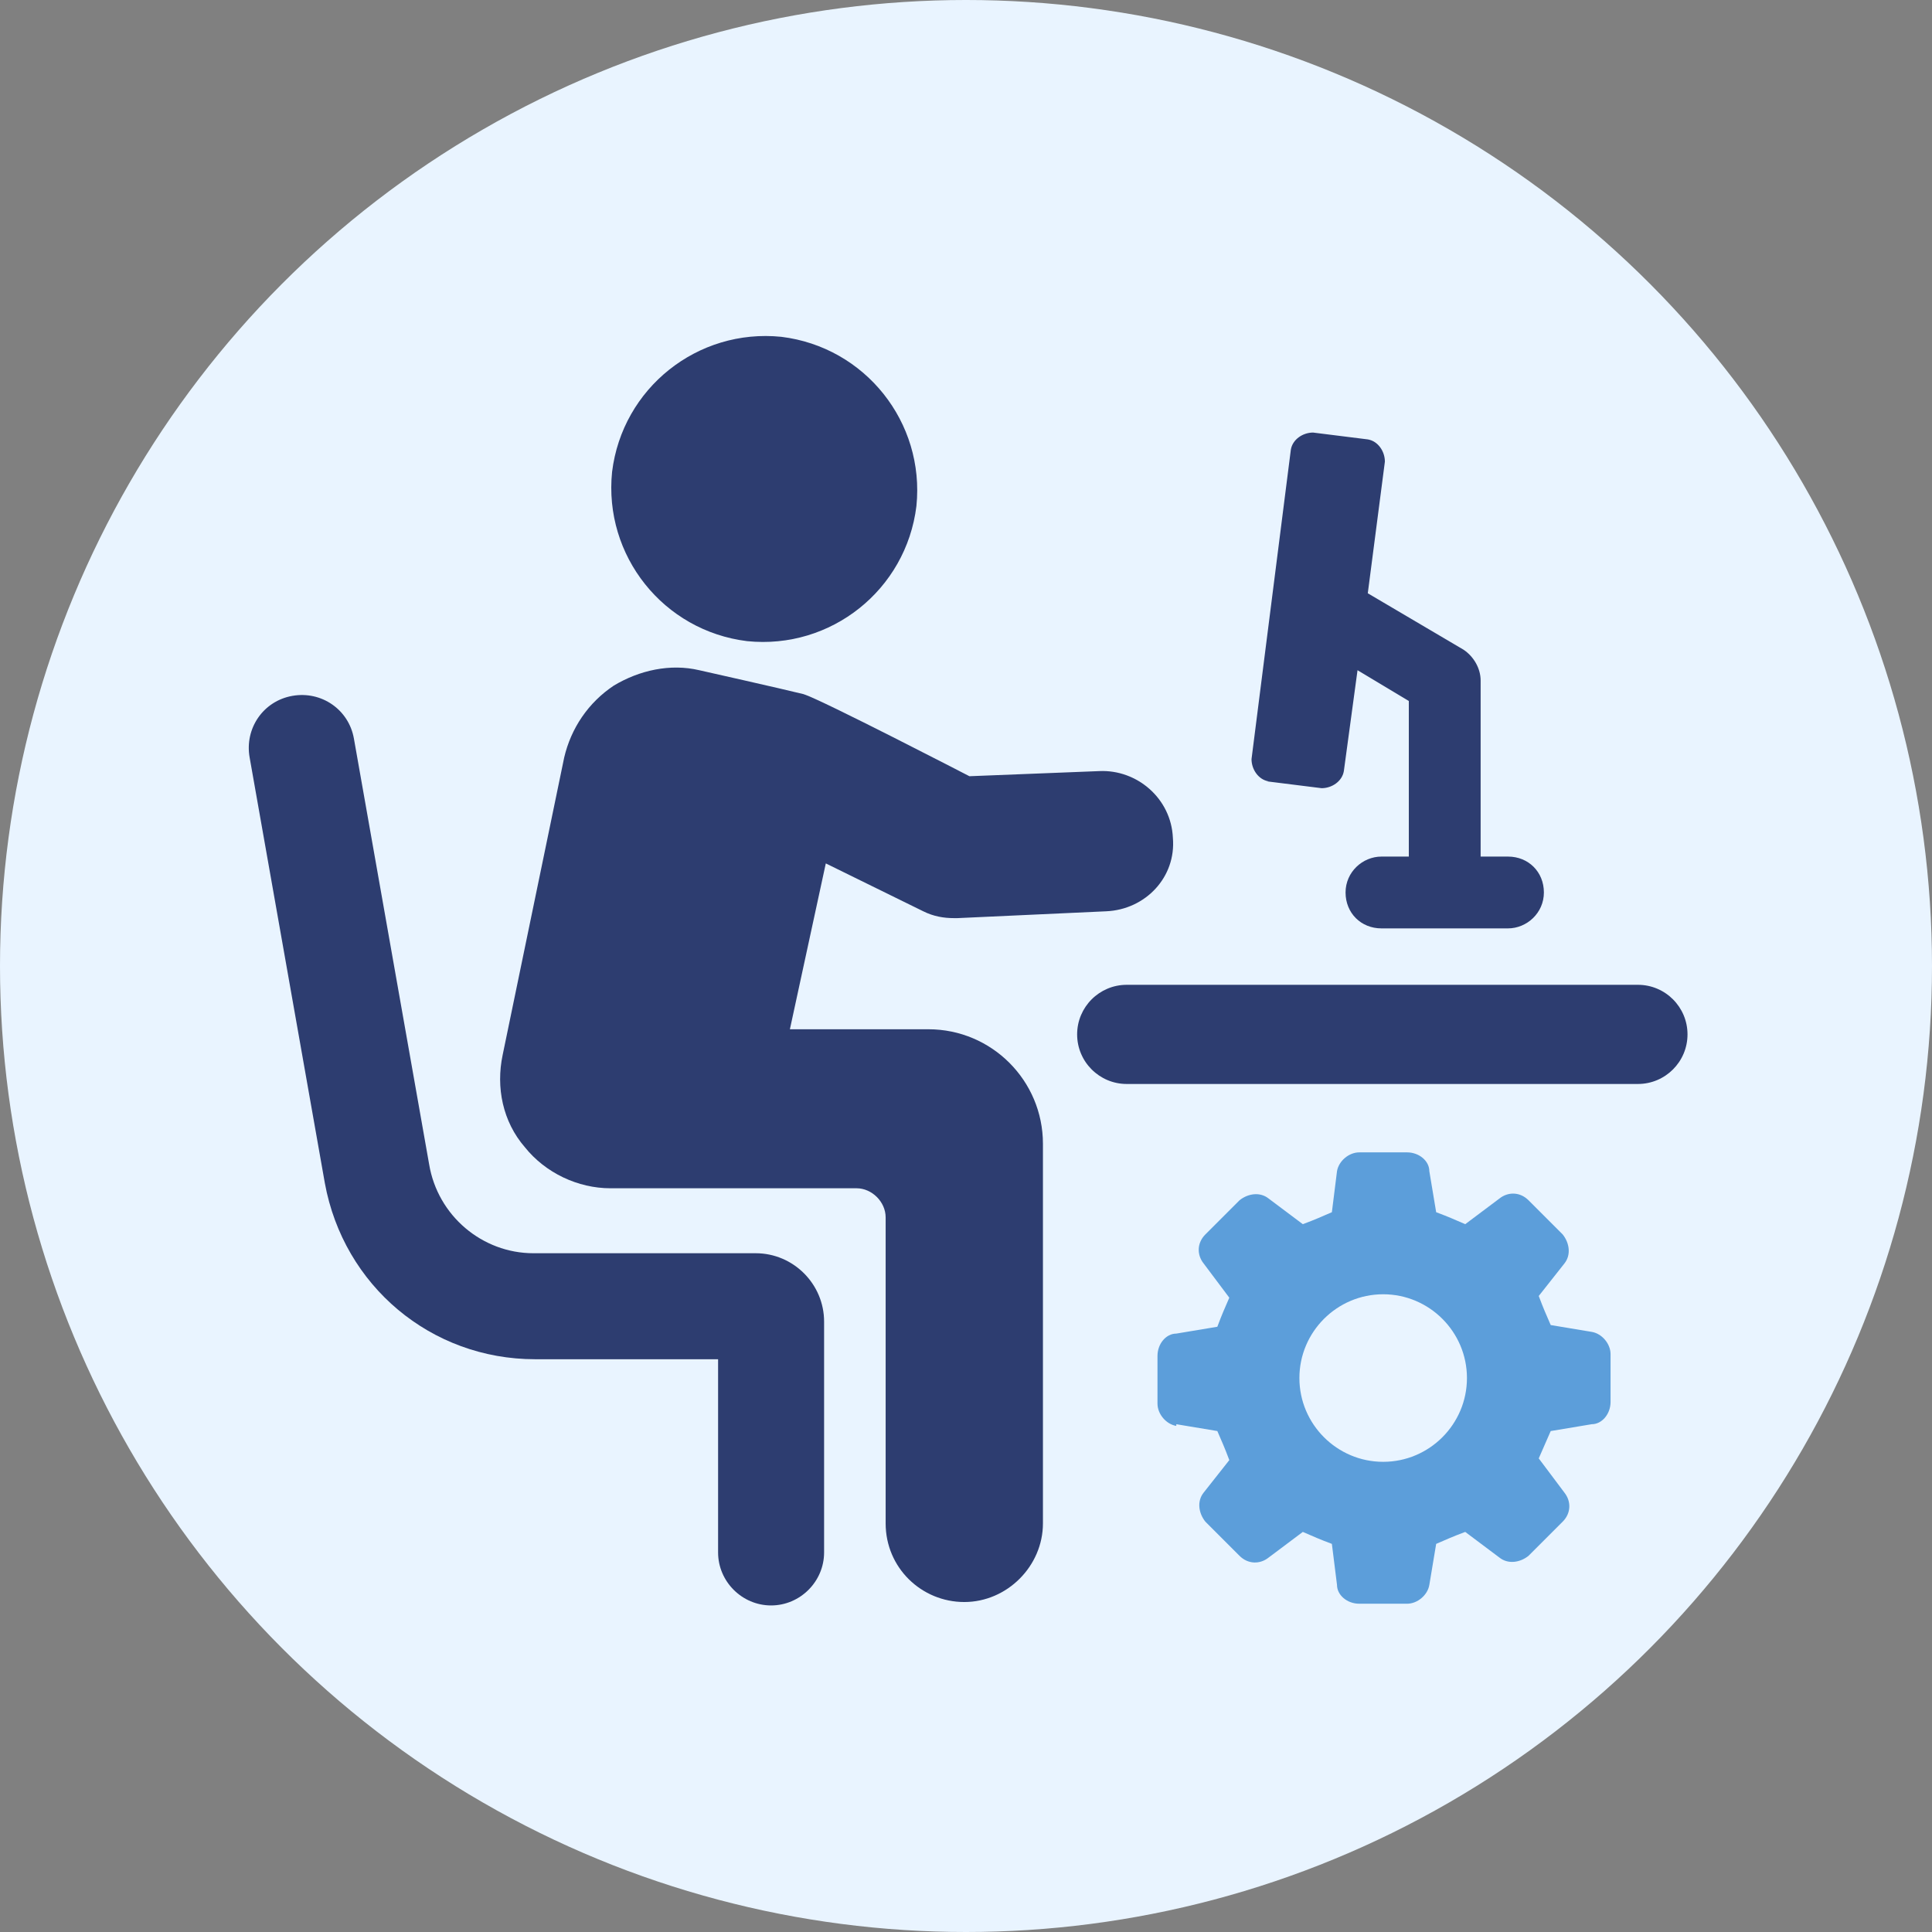 <?xml version="1.0" encoding="UTF-8"?>
<svg xmlns="http://www.w3.org/2000/svg" version="1.1" viewBox="0 0 113 113">
  <rect x="0" y="0" width="113" height="113" fill="#808080" stroke="none"/>
  <!-- Generator: Adobe Illustrator 29.0.1, SVG Export Plug-In . SVG Version: 2.1.0 Build 192)  -->
  <defs>
    <style>
      .st0 {
        fill: #5c9eda;
      }

      .st1 {
        fill: #e9f4ff;
      }

      .st2 {
        fill: #2d3d70;
      }

      .st3 {
        display: none;
      }
    </style>
  </defs>
  <g id="_レイヤー_1" data-name="レイヤー_1">
    <circle class="st1" cx="56.5" cy="56.5" r="56.5"/>
  </g>
  <g id="_レイヤー_2" data-name="レイヤー_2" class="st3">
    <g>
      <g>
        <path class="st2" d="M78.8,71.2c0,.7-.3,1.4-.8,2-.5.5-1.2.8-2,.9-.9,0-1.7-.3-2.3-.9l-3.5-3.5c-.5-.5-1.4-.5-1.9,0-.3.3-.4.6-.4.9s.1.7.4,1l2.8,2.8c.5.5.8,1.2.8,2s-.4,1.7-1.1,2.3c-1.1.9-2.8.7-3.9-.4l-2.6-2.6c-.5-.5-1.4-.5-1.9,0-.3.3-.4.6-.4,1s.2.7.4.9l1.9,1.9c1.1,1.1,1.1,2.8,0,4-1.2,1.1-3,1.2-4,.2l-1.8-1.8c-.5-.5-1.4-.5-1.9,0-.5.5-.5,1.4,0,1.9l.9.9c.5.5.8,1.2.8,2s-.3,1.5-.8,2c-1.1,1.1-3,1.1-4,0l-2.1-2.6c.6-.8.9-1.8.9-2.7s-.4-2.3-1.3-3.2h0c-.7-.8-1.6-1.2-2.5-1.3.3-1.5-.2-3-1.2-4.1h0c-.7-.7-1.5-1.1-2.5-1.3,0-.3,0-.6,0-.9,0-1.2-.5-2.4-1.3-3.3-1.1-1.1-2.6-1.5-4.1-1.2-.1-1-.6-1.9-1.3-2.6-.9-.9-2-1.3-3.3-1.3s-2.4.5-3.2,1.3l-2,2-16.7-10.9c-1-.6-1.3-1.9-.6-2.9l9-13.5c.6-1,1.9-1.2,2.9-.6,6.8,4.4,14.3,9.2,15,9.6,1.9,1.1,4.3.7,5.9-.2l1.3-.7c1.4-.8,3-1.1,4.6-.9l2.1.3c-1,1.8-1.7,3.7-2.2,5.6-.5,2.4.8,4.7,3.1,5.6,1.9.7,4.5-.3,5.6-2l1.2-2c3.1,1.7,10.4,6,15.6,11.8l1.6,2c.3.4.7.9,1,1.4.1.3.2.7.2,1Z"/>
        <path class="st2" d="M48.8,82h0c-.3-.4-.8-.6-1.3-.6s-1,.2-1.3.6l-3,3c-.7.7-.7,1.9,0,2.7.7.7,2,.7,2.7,0l3-3c.4-.4.6-.8.6-1.3s-.2-.9-.5-1.3h-.1Z"/>
        <path class="st2" d="M45.1,76.6c-.4-.4-.8-.6-1.3-.6s-1,.2-1.3.6l-3.8,3.8c-.4.4-.6.8-.6,1.3s.2,1,.6,1.3c.7.7,2,.7,2.7,0l3.8-3.8c.7-.7.7-1.9,0-2.7Z"/>
        <path class="st2" d="M41.8,72.5c0-.5-.2-1-.6-1.3-.4-.4-.8-.6-1.3-.6s-1,.2-1.3.6l-4.5,4.5c-.4.4-.6.8-.6,1.3s.2,1,.6,1.3c.7.7,2,.7,2.7,0l4.5-4.5c.4-.4.6-.8.6-1.3Z"/>
        <path class="st2" d="M35.9,67.4c-.4-.4-.8-.6-1.3-.6s-1,.2-1.3.6l-3.8,3.8c-.4.4-.6.8-.6,1.3s.2,1,.6,1.3c.7.7,1.9.7,2.7,0l3.8-3.8c.7-.7.7-1.9,0-2.7Z"/>
        <path class="st2" d="M100.4,56.6l-19.3,12.4c-6.4-10-20-16.8-20.6-17-.2,0-.4-.1-.6-.1-.5,0-.9.2-1.1.6l-1.9,3.1c-.5.7-1.4,1.1-2.2.9-1.1-.4-1.7-1.4-1.5-2.5.5-2.1,1.3-4,2.4-5.7l.2-.3c1-1.7,3.1-2.4,4.9-1.8l4.1,1.4c2.7.9,5.5,1.3,8.4,1,1.5-.1,3-.6,4.3-1.4l11.8-7.6c1-.6,2.3-.4,2.9.6l8.9,13.5c.6,1,.4,2.3-.6,2.9Z"/>
      </g>
      <g>
        <path class="st0" d="M56.5,23.3c-1.4,0-2.5,1.1-2.5,2.5v8.7c0,1.4,1.1,2.5,2.5,2.5s2.5-1.1,2.5-2.5v-8.7c0-1.4-1.1-2.5-2.5-2.5Z"/>
        <path class="st0" d="M42.1,29c-.5-.8-1.3-1.3-2.2-1.3s-.9.1-1.3.3c-1.2.7-1.6,2.3-.9,3.5l4.3,7.5c.5.8,1.3,1.3,2.2,1.3s.9-.1,1.3-.3c1.2-.7,1.6-2.3.9-3.5l-4.3-7.5Z"/>
        <path class="st0" d="M74.4,28.1c-.4-.2-.8-.3-1.3-.3-.9,0-1.7.5-2.2,1.3l-4.3,7.5c-.7,1.2-.3,2.8.9,3.5.4.2.8.3,1.3.3.9,0,1.8-.5,2.2-1.3l4.3-7.5c.7-1.2.3-2.8-.9-3.5Z"/>
      </g>
    </g>
  </g>
  <g id="_レイヤー_3" data-name="レイヤー_3">
    <g>
      <path class="st0" d="M68.8,83.3l2.4.4c.3.7.4.9.7,1.7l-1.5,1.9c-.4.5-.3,1.2.1,1.7l2,2c.5.5,1.2.5,1.7.1l2-1.5c.7.3.9.4,1.7.7l.3,2.4c0,.6.6,1.1,1.3,1.1h2.8c.6,0,1.2-.5,1.3-1.1l.4-2.4c.7-.3.9-.4,1.7-.7l2,1.5c.5.4,1.2.3,1.7-.1l2-2c.5-.5.5-1.2.1-1.7l-1.5-2c.3-.7.4-.9.7-1.6l2.4-.4c.6,0,1.1-.6,1.1-1.3v-2.8c0-.6-.5-1.2-1.1-1.3l-2.4-.4c-.3-.7-.4-.9-.7-1.7l1.5-1.9c.4-.5.3-1.2-.1-1.7l-2-2c-.5-.5-1.2-.5-1.7-.1l-2,1.5c-.7-.3-.9-.4-1.7-.7l-.4-2.4c0-.6-.6-1.1-1.3-1.1h-2.8c-.6,0-1.2.5-1.3,1.1l-.3,2.4c-.7.3-.9.4-1.7.7l-2-1.5c-.5-.4-1.2-.3-1.7.1l-2,2c-.5.5-.5,1.2-.1,1.7l1.5,2c-.3.7-.4.9-.7,1.7l-2.4.4c-.6,0-1.1.6-1.1,1.3v2.8c0,.6.5,1.2,1.1,1.3ZM80.9,75.7c2.7,0,4.9,2.2,4.9,4.9s-2.2,4.9-4.9,4.9-4.9-2.2-4.9-4.9,2.2-4.9,4.9-4.9Z"/>
      <g>
        <path class="st2" d="M98.7,60.5h0c0,1.6-1.3,2.9-2.9,2.9h-29.9c-1.6,0-2.9-1.3-2.9-2.9s1.3-2.9,2.9-2.9h29.9c1.6,0,2.9,1.3,2.9,2.9Z"/>
        <path class="st2" d="M43.7,37.5c4.9.5,9.3-3,9.9-7.9.5-4.9-3-9.3-7.9-9.9-4.9-.5-9.3,3-9.9,7.9-.5,4.9,3,9.3,7.9,9.9Z"/>
        <path class="st2" d="M44.1,73.3h-12.9c-3,0-5.6-2.2-6.1-5.2l-4.4-24.9c-.3-1.7-1.9-2.8-3.6-2.5-1.7.3-2.8,1.9-2.5,3.6l4.4,24.9c1.1,6,6.2,10.3,12.3,10.3h10.7v11.3c0,1.7,1.4,3.1,3.1,3.1s3.1-1.4,3.1-3.1v-13.5c0-2.2-1.8-4-4-4Z"/>
        <path class="st2" d="M54.3,60.2h-8.1l2.1-9.7,5.7,2.8c.6.3,1.2.4,1.8.4s.1,0,.2,0l8.7-.4c2.3-.1,4.1-2,3.9-4.3-.1-2.3-2.1-4-4.3-3.9l-7.6.3s-8.7-4.5-9.7-4.8c-1.2-.3-6.1-1.4-6.1-1.4-1.7-.4-3.5,0-5,.9-1.5,1-2.5,2.5-2.9,4.2l-3.6,17.4c-.4,1.9,0,3.9,1.3,5.4,1.2,1.5,3.1,2.4,5,2.4h14.4c.9,0,1.7.8,1.7,1.7v17.9c0,2.6,2.1,4.6,4.6,4.6s4.6-2.1,4.6-4.6v-22.2c0-3.7-3-6.7-6.7-6.7Z"/>
        <path class="st2" d="M74.1,45.7l3.2.4c.6,0,1.2-.4,1.3-1l.8-5.9,3,1.8v9.1h-1.6c-1.1,0-2.1.9-2.1,2.1s.9,2.1,2.1,2.1h7.4c1.1,0,2.1-.9,2.1-2.1s-.9-2.1-2.1-2.1h-1.6v-10.3c0-.7-.4-1.4-1-1.8l-5.6-3.3,1-7.7c0-.6-.4-1.2-1-1.3l-3.2-.4c-.6,0-1.2.4-1.3,1l-2.3,18.1c0,.6.4,1.2,1,1.3Z"/>
      </g>
    </g>
  </g>
  <g id="_レイヤー_4" data-name="レイヤー_4" class="st3">
    <g>
      <path class="st2" d="M80.5,57.5h-3.2c-.2,0-.4,0-.5,0v13.9H23.2v-31h36.5c0-.2,0-.4,0-.5v-3.2c0-.3,0-.5,0-.7H22.6c-2.1,0-3.8,1.7-3.8,3.8v35.8c0,2.1,1.7,3.8,3.8,3.8h22.1l-.7,4.8c0,.6-.6,1.1-1.3,1.1h-2.8c-.7,0-1.3.6-1.3,1.3v1.3c0,.7.6,1.3,1.3,1.3h20.5c.7,0,1.3-.6,1.3-1.3v-1.3c0-.7-.6-1.3-1.3-1.3h-2.8c-.7,0-1.2-.5-1.3-1.1l-.7-4.8h22.1c2.1,0,3.8-1.7,3.8-3.8v-18.1c-.2,0-.5,0-.7,0ZM50,77.1c-1,0-1.8-.8-1.8-1.8s.8-1.8,1.8-1.8,1.8.8,1.8,1.8-.8,1.8-1.8,1.8Z"/>
      <path class="st0" d="M71.3,50.2l2.2-1.7c.8.3,1.1.4,1.9.8l.4,2.8c.1.7.7,1.3,1.5,1.3h3.2c.7,0,1.4-.5,1.5-1.3l.4-2.8c.8-.3,1.1-.4,1.9-.8l2.2,1.7c.6.4,1.4.4,2-.1l2.3-2.3c.5-.5.6-1.4.1-2l-1.7-2.2c.3-.8.4-1.1.8-1.9l2.8-.4c.7-.1,1.3-.7,1.3-1.5v-3.2c0-.7-.5-1.4-1.3-1.5l-2.8-.4c-.3-.8-.4-1.1-.8-1.9l1.7-2.2c.4-.6.4-1.4-.1-2l-2.3-2.3c-.5-.5-1.4-.6-2-.1l-2.2,1.7c-.8-.3-1.1-.4-1.9-.8l-.4-2.8c-.1-.7-.7-1.3-1.5-1.3h-3.2c-.7,0-1.4.5-1.5,1.3l-.4,2.8c-.8.3-1.1.4-1.9.8l-2.2-1.7c-.6-.4-1.4-.4-2,.1l-2.3,2.3c-.5.5-.6,1.4-.1,2l1.7,2.2c-.3.8-.4,1.1-.8,1.9l-2.8.4c-.7.1-1.3.7-1.3,1.5v3.2c0,.7.5,1.4,1.3,1.5l2.8.4c.3.8.4,1.1.8,1.9l-1.7,2.2c-.4.6-.4,1.4.1,2l2.3,2.3c.5.5,1.4.6,2,.1ZM78.9,31.8c3.5,0,6.4,2.9,6.4,6.4s-2.9,6.4-6.4,6.4-6.4-2.9-6.4-6.4,2.9-6.4,6.4-6.4Z"/>
      <g>
        <path class="st2" d="M41.2,63.3c.5,0,1-.2,1.3-.5.8-.7.8-1.9,0-2.7l-4.1-4.2,4.1-4.2c.7-.8.7-2,0-2.7-.8-.7-2-.7-2.7,0l-5.4,5.5c-.7.7-.7,1.9,0,2.7l5.4,5.5c.4.4.9.6,1.4.6Z"/>
        <path class="st2" d="M57.5,62.8c.4.4.9.5,1.3.5s1-.2,1.4-.6l5.4-5.5c.7-.7.7-1.9,0-2.7l-5.4-5.5c-.7-.8-1.9-.8-2.7,0-.8.7-.8,1.9,0,2.7l4.1,4.2-4.1,4.2c-.7.8-.7,2,0,2.7Z"/>
        <path class="st2" d="M47.9,65.5c.8,0,1.6-.6,1.8-1.4l4.2-15.5c.3-1-.3-2.1-1.4-2.3-1-.3-2.1.3-2.3,1.3l-4.2,15.5c-.3,1,.3,2.1,1.4,2.3.2,0,.3,0,.5,0Z"/>
      </g>
    </g>
  </g>
  <g id="_レイヤー_5" data-name="レイヤー_5" class="st3">
    <g>
      <path class="st2" d="M91.9,60.2c-2.2,0-4.1,1.3-4.9,3.3h-11.1l-4.3-7.1,4.2-6.8h11.2c.7,1.9,2.6,3.3,4.9,3.3,3.2,0,5.8-3,5.2-6.4-.5-2.1-2.1-3.7-4.1-4.1-2.6-.5-5.1.9-5.9,3.3h-12.4c-.6,0-1.3.4-1.7.9l-4.7,7.6c.1.7.2,1.5.2,2.3s0,1.6-.2,2.3l4.7,7.7c.4.5,1,.9,1.7.9h12.4c.7,1.9,2.6,3.3,4.9,3.3s5.2-2.3,5.2-5.2-2.3-5.2-5.2-5.2Z"/>
      <path class="st2" d="M29.1,56.5c0-10.8,8.8-19.7,19.7-19.7s4.8.4,7,1.3v-10.8c0-.6,0-1,0-1.5-.3-1.7-1.7-2.8-3.3-2.8h-7.1c-1.7,0-3.1,1.2-3.3,2.8l-.8,6.1c-1.9.7-2.4.9-4.2,1.8l-4.9-3.7c-1.3-.9-3.2-.9-4.3.3l-5.1,5.1c-1.2,1.2-1.3,3-.3,4.3l3.7,5c-.7,1.9-.9,2.3-1.8,4.2l-6.2.9c-1.6.3-2.8,1.7-2.8,3.3v7.1c0,1.7,1.2,3.1,2.8,3.3l6.1.9c.7,1.9.9,2.3,1.8,4.2l-3.8,5.2c-1,1.3-.8,3.2.3,4.3l5.1,5.1c1.1,1.1,3,1.3,4.3.3l5-3.8c1.9.8,2.3,1,4.2,1.8l.9,6.1c.3,1.6,1.7,2.8,3.3,2.8h7.1c1.7,0,3.1-1.2,3.3-2.8.1-.5.1-1,.1-1.5v-10.8c-2.1.8-4.5,1.3-6.9,1.3-10.8,0-19.7-8.8-19.7-19.7Z"/>
      <path class="st2" d="M77.8,72.8c-2.6-.6-5.1.9-6,3.2h-5.1l-3.7-6c-.9,1-2,1.9-3.1,2.7l4,6.4c.4.6,1,.9,1.7.9h6.2c.8,1.9,2.7,3.3,4.9,3.3,3.3,0,5.9-3,5.1-6.5-.5-1.9-2.1-3.6-4-4Z"/>
      <path class="st2" d="M66.8,36.9h5.1c.9,2.2,3.4,3.7,6,3.2,2-.5,3.7-2.1,4-4,.7-3.5-1.9-6.5-5.2-6.5s-4.1,1.4-4.9,3.3h-6.2c-.7,0-1.3.4-1.7.9l-4,6.5c1.1.8,2.1,1.7,3,2.7l3.8-6.1Z"/>
      <path class="st0" d="M46.3,54.7c-.2-.4-.3-.8-.5-1.2-.1-.3-.2-.6-.3-.8,0,.2-.2.5-.3.8-.1.3-.3.7-.5,1.2-.2.5-.4,1-.6,1.5-.2.5-.4,1.1-.6,1.7h3.9c-.2-.6-.4-1.2-.6-1.7-.2-.5-.4-1-.6-1.5Z"/>
      <path class="st0" d="M48.8,40.9c-8.6,0-15.6,7-15.6,15.6s7,15.6,15.6,15.6,15.6-7,15.6-15.6-7-15.6-15.6-15.6ZM49.2,63.4c-.2-.5-.3-1-.5-1.5-.2-.5-.4-1-.5-1.5h-5.4c-.2.5-.3,1-.5,1.5-.2.5-.3,1-.5,1.5h-3.2c.5-1.5,1-2.9,1.5-4.1.5-1.3.9-2.5,1.4-3.6.4-1.1.9-2.2,1.3-3.2.4-1,.9-2,1.3-2.9h2.9c.4,1,.9,1.9,1.3,2.9.4,1,.9,2.1,1.3,3.2.4,1.1.9,2.3,1.4,3.6.5,1.3,1,2.6,1.5,4.1h-3.3ZM57.4,63.4h-3.1v-13.8h3.1v13.8Z"/>
    </g>
  </g>
  <g id="_レイヤー_6" data-name="レイヤー_6" class="st3">
    <g>
      <path class="st2" d="M60.7,31.9v22.2c0,1.3-1,2.2-2.3,2.2h-12.8c-1.2,0-2.2-1-2.2-2.2v-3.8c.4,0,.8.1,1.2.1,3.7,0,6.7-3,6.7-6.7s-3-6.7-6.7-6.7-.8,0-1.2.1v-2.4l-5.7-5.9c-.7.4-1.6.4-2.2-.2h-.1c-.7-.8-.7-2,0-2.7l5.1-4.9c.7-.7,1.9-.7,2.5,0h.1c.6.7.6,1.7.2,2.4l5.9,6.2h9.2c1.3,0,2.3,1,2.3,2.2Z"/>
      <path class="st2" d="M64.4,92.6H28.2c-2.7,0-4.8-2.2-4.8-4.8v-26.4c0-10.1,6.7-18.6,15.8-21.4-.7,1.1-1.2,2.4-1.2,3.8,0,2.4,1.3,4.5,3.2,5.7-4.8,1.9-8.2,6.5-8.2,11.9v21.6h9.7v-2.5c0-1.1.9-2,2-2h13c0,2.5.4,5,1.5,7.4,1.2,2.7,3,5,5.3,6.7Z"/>
      <path class="st2" d="M48.9,64.8h6.3c1,0,1.8-.8,1.8-1.8v-3.9h-9.9v3.9c0,1,.8,1.8,1.8,1.8Z"/>
      <path class="st2" d="M48.5,43.7c0-2.1-1.7-3.9-3.9-3.9s-3.9,1.7-3.9,3.9,1.7,3.9,3.9,3.9,3.9-1.7,3.9-3.9Z"/>
      <path class="st0" d="M85.1,69.7l-2.8-3.3c-.4-.5-.7-1.2-.7-1.9v-10.9h.9c1.1,0,1.9-.8,1.9-1.9s-.8-1.9-1.9-1.9h-15.6c-1.1,0-1.9.8-1.9,1.9s.8,1.9,1.9,1.9h.9v10.9c0,.7-.3,1.3-.7,1.9l-2.9,3.3c-3.6,4.1-4.5,9.8-2.3,14.9,2.3,5.1,7.2,8.1,12.6,8.1s10.4-3.2,12.6-8.1c2.3-5.1,1.5-10.8-2.3-14.9ZM67.8,71.4h0c0-.1,2.1-2.7,2.1-2.7,1.1-1.2,1.6-2.7,1.6-4.3v-10.9h6.4v2.5h-2.4c-1.1,0-1.9.8-1.9,1.9s.8,1.9,1.9,1.9h2.4v2.7h-2.4c-1.1,0-1.9.8-1.9,1.9s.8,1.9,1.9,1.9h2.7c.3.9.7,1.9,1.3,2.7l2.1,2.5h-13.8Z"/>
    </g>
  </g>
  <g id="_レイヤー_7" data-name="レイヤー_7" class="st3">
    <g>
      <path class="st0" d="M28.8,46.4c4.2-11.5,15.3-19.3,27.6-19.3s28.3,12.2,29.3,27.6l-1.6-1.6c-.7-.7-1.9-.7-2.6,0-.4.4-.5.8-.5,1.3s.2.9.5,1.3l4.8,4.8c.3.3.8.5,1.3.5s.9-.2,1.3-.5l4.8-4.8c.7-.7.7-1.9,0-2.6s-1.9-.7-2.6,0l-1.8,1.8c-.9-17.4-15.3-31.4-32.9-31.4s-26.3,8.7-31,21.7c0,.2-.1.4-.1.6,0,.7.5,1.4,1.2,1.7.9.3,2-.1,2.3-1.1Z"/>
      <path class="st0" d="M56.4,89.5c13.8,0,26.3-8.7,31-21.7.3-.9-.1-2-1.1-2.3-.9-.3-2,.1-2.3,1.1-4.2,11.5-15.3,19.3-27.6,19.3s-28.3-12.2-29.3-27.6l1.6,1.6c.7.7,1.9.7,2.6,0s.7-1.9,0-2.6l-4.8-4.8c-.7-.7-1.9-.7-2.6,0l-4.8,4.8c-.4.4-.5.8-.5,1.3s.2.9.5,1.3c.7.7,1.9.7,2.6,0l1.8-1.8c.9,17.4,15.3,31.4,32.9,31.4Z"/>
    </g>
    <path class="st2" d="M72.4,40c0-2.5-2-4.6-4.6-4.6h-24c-2.5,0-4.6,2-4.6,4.6v32.4c0,2.5,2,4.6,4.6,4.6h24c2.5,0,4.6-2,4.6-4.6v-32.4ZM64.5,52.7h-17.3c-.7,0-1.3-.6-1.3-1.3s.6-1.3,1.3-1.3h17.3c.7,0,1.3.6,1.3,1.3s-.6,1.3-1.3,1.3ZM64.5,44.3h-17.3c-.7,0-1.3-.6-1.3-1.3s.6-1.3,1.3-1.3h17.3c.7,0,1.3.6,1.3,1.3s-.6,1.3-1.3,1.3ZM64.5,61h-17.3c-.7,0-1.3-.6-1.3-1.3s.6-1.3,1.3-1.3h17.3c.7,0,1.3.6,1.3,1.3s-.6,1.3-1.3,1.3ZM64.5,69.4h-17.3c-.7,0-1.3-.6-1.3-1.3s.6-1.3,1.3-1.3h17.3c.7,0,1.3.6,1.3,1.3s-.6,1.3-1.3,1.3Z"/>
  </g>
</svg>